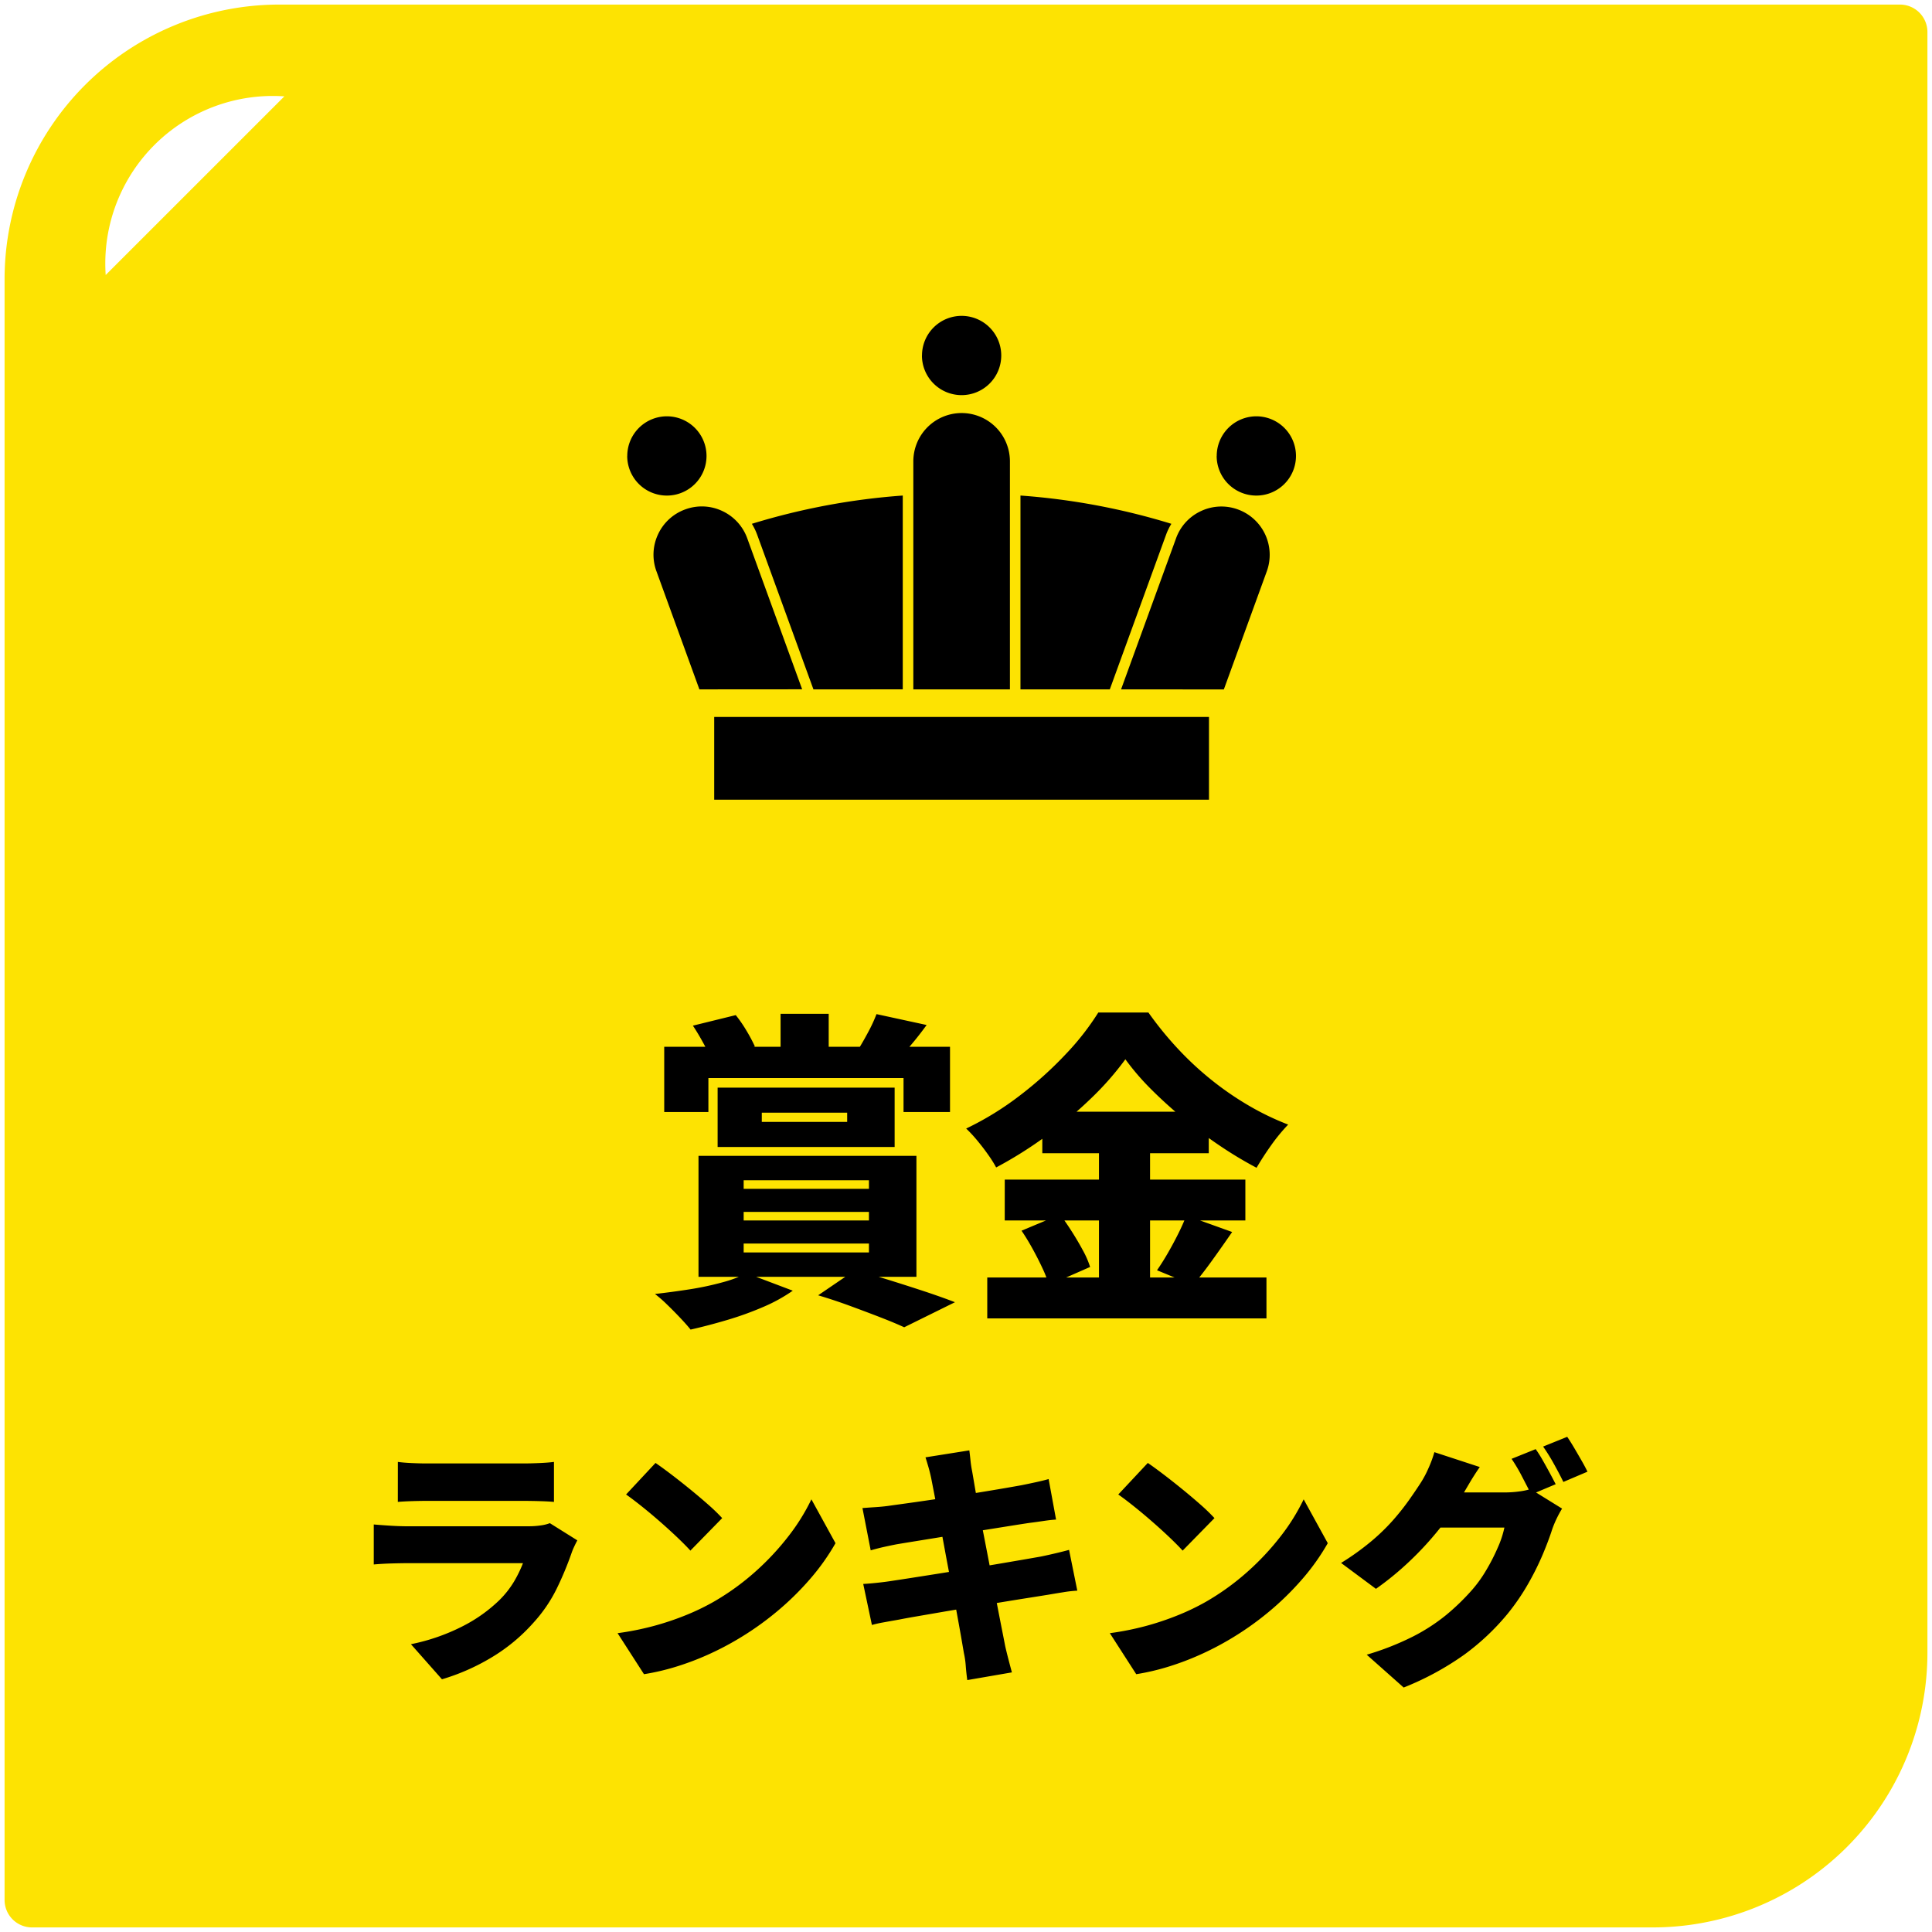 <svg xmlns="http://www.w3.org/2000/svg" xmlns:xlink="http://www.w3.org/1999/xlink" width="211" height="211" viewBox="0 0 211 211">
  <defs>
    <filter id="パス_221074" x="58.999" y="25" width="92.032" height="71.841" filterUnits="userSpaceOnUse">
      <feOffset dy="3" input="SourceAlpha"/>
      <feGaussianBlur stdDeviation="3" result="blur"/>
      <feFlood flood-opacity="0.161"/>
      <feComposite operator="in" in2="blur"/>
      <feComposite in="SourceGraphic"/>
    </filter>
  </defs>
  <g id="menu_panel5" transform="translate(-6579.5 -813.5)">
    <path id="パス_221071" data-name="パス 221071" d="M30,0H207a3,3,0,0,1,3,3V180a30,30,0,0,1-30,30H3a3,3,0,0,1-3-3V30A30,30,0,0,1,30,0Z" transform="translate(6580 814)" fill="#fde302" stroke="rgba(0,0,0,0)" stroke-width="1"/>
    <path id="パス_221072" data-name="パス 221072" d="M0,18.3A18.294,18.294,0,0,1,18.3,0c.423,0,.841.015,1.257.043L.042,19.554Q0,18.93,0,18.3Z" transform="translate(6591 823.98)" fill="#fff"/>
    <g transform="matrix(1, 0, 0, 1, 6579.5, 813.5)" filter="url(#パス_221074)">
      <path id="パス_221074-2" data-name="パス 221074" d="M13865.5-18.181v-9.04h54.037v9.04Zm44.435-12.05,6.006-16.5a5.231,5.231,0,0,1,2.727-2.975,5.236,5.236,0,0,1,4.03-.175,5.276,5.276,0,0,1,3.153,6.757l-4.691,12.9Zm-10.987,0V-51.4a74.114,74.114,0,0,1,16.482,3.087,6.469,6.469,0,0,0-.576,1.182l-6.149,16.9Zm-11.7,0V-55.138a5.278,5.278,0,0,1,5.274-5.272,5.278,5.278,0,0,1,5.275,5.272v24.907Zm-10.91,0-6.149-16.9a6.533,6.533,0,0,0-.576-1.182,74.116,74.116,0,0,1,16.481-3.087v21.167Zm-12.455,0-4.691-12.9a5.234,5.234,0,0,1,.175-4.031,5.228,5.228,0,0,1,2.979-2.727,5.22,5.22,0,0,1,4.03.175,5.254,5.254,0,0,1,2.73,2.975l6,16.5Zm56.5-25.494a4.331,4.331,0,0,1,4.328-4.328,4.329,4.329,0,0,1,4.327,4.328,4.326,4.326,0,0,1-4.327,4.328A4.329,4.329,0,0,1,13920.376-55.725Zm-64.377,0a4.33,4.33,0,0,1,4.327-4.328,4.329,4.329,0,0,1,4.328,4.328,4.327,4.327,0,0,1-4.328,4.328A4.328,4.328,0,0,1,13856-55.725Zm32.188-10.97a4.329,4.329,0,0,1,4.327-4.328,4.327,4.327,0,0,1,4.328,4.328,4.327,4.327,0,0,1-4.328,4.328A4.329,4.329,0,0,1,13888.188-66.695Z" transform="translate(-13787.5 102.52)" stroke="rgba(0,0,0,0)" stroke-width="1"/>
    </g>
    <path id="パス_221075" data-name="パス 221075" d="M-62.048-21.84q.588.084,1.5.126t1.638.042H-48.3q.672,0,1.68-.042T-45-21.84v4.368q-.588-.056-1.568-.084t-1.792-.028H-58.912q-.7,0-1.6.028t-1.54.084Zm19.6,8.568q-.168.308-.35.7a6.447,6.447,0,0,0-.266.644,35.532,35.532,0,0,1-1.652,3.962,15.949,15.949,0,0,1-2.52,3.682A19.507,19.507,0,0,1-51.926-.42,23.363,23.363,0,0,1-57.232,1.9L-60.62-1.932a21.818,21.818,0,0,0,5.7-1.988,16.44,16.44,0,0,0,3.934-2.8A10.262,10.262,0,0,0-49.35-8.792a13.772,13.772,0,0,0,.966-1.988h-12.74q-.532,0-1.568.028t-1.988.112v-4.368q.98.084,1.918.14t1.638.056H-47.8a8.914,8.914,0,0,0,1.414-.1,4.353,4.353,0,0,0,.938-.238Zm8.54-8.456q.728.5,1.708,1.246t2.03,1.6q1.05.854,1.988,1.68a20.575,20.575,0,0,1,1.554,1.5L-30.1-12.152q-.56-.616-1.428-1.442T-33.4-15.3q-1.008-.882-1.988-1.666t-1.736-1.316ZM-38.052-3.136a30.878,30.878,0,0,0,3.934-.784A30.4,30.4,0,0,0-30.6-5.1,25.332,25.332,0,0,0-27.58-6.552,27.2,27.2,0,0,0-22.988-9.87a28.715,28.715,0,0,0,3.626-3.892,22.162,22.162,0,0,0,2.478-3.99l2.632,4.788a24.223,24.223,0,0,1-2.772,3.906,31.056,31.056,0,0,1-3.71,3.626,32.653,32.653,0,0,1-4.41,3.08A31.639,31.639,0,0,1-28.224-.77,29.923,29.923,0,0,1-31.64.518a25.377,25.377,0,0,1-3.528.826ZM-3.808-20.1q-.14-.644-.294-1.176t-.322-1.064L.364-23.1q.056.42.126,1.092a11.843,11.843,0,0,0,.182,1.2q.084.476.266,1.554T1.4-16.674q.28,1.5.616,3.22t.672,3.486q.336,1.764.644,3.374t.56,2.884q.252,1.274.392,2,.14.616.336,1.372t.392,1.484L.14,1.988Q.028,1.176-.028.42a9.322,9.322,0,0,0-.2-1.372L-.546-2.8q-.21-1.2-.5-2.772t-.63-3.3q-.336-1.736-.658-3.486t-.616-3.29q-.294-1.54-.518-2.7T-3.808-20.1Zm-7.5,3.3q.728-.056,1.414-.1t1.33-.126q.588-.084,1.708-.238t2.562-.364q1.442-.21,3-.448t3.01-.476q1.456-.238,2.59-.434t1.75-.308q.7-.14,1.54-.322t1.428-.35l.812,4.424q-.532.028-1.386.154t-1.526.21q-.756.112-1.988.308l-2.716.434q-1.484.238-3.024.49l-2.926.476-2.422.392q-1.036.168-1.512.252-.7.14-1.33.28t-1.414.364Zm.084,8.288q.588-.028,1.512-.126t1.624-.21q.756-.112,2.016-.308T-3.248-9.6l3.234-.518q1.666-.266,3.234-.532t2.87-.49q1.3-.224,2.086-.364.812-.168,1.638-.364t1.442-.364l.9,4.452a13.806,13.806,0,0,0-1.5.168q-.882.14-1.694.28-.868.14-2.2.35T3.836-6.51q-1.6.266-3.262.532t-3.206.532L-5.39-4.97q-1.218.21-1.918.35-.952.168-1.722.308a12.5,12.5,0,0,0-1.246.28Zm31.08-13.216q.728.5,1.708,1.246t2.03,1.6q1.05.854,1.988,1.68a20.575,20.575,0,0,1,1.554,1.5L23.66-12.152q-.56-.616-1.428-1.442T20.356-15.3q-1.008-.882-1.988-1.666t-1.736-1.316ZM15.708-3.136a30.878,30.878,0,0,0,3.934-.784A30.4,30.4,0,0,0,23.156-5.1,25.332,25.332,0,0,0,26.18-6.552,27.2,27.2,0,0,0,30.772-9.87,28.715,28.715,0,0,0,34.4-13.762a22.162,22.162,0,0,0,2.478-3.99l2.632,4.788a24.223,24.223,0,0,1-2.772,3.906,31.055,31.055,0,0,1-3.71,3.626,32.653,32.653,0,0,1-4.41,3.08A31.639,31.639,0,0,1,25.536-.77,29.923,29.923,0,0,1,22.12.518a25.377,25.377,0,0,1-3.528.826Zm46.508-20.1a13.478,13.478,0,0,1,.77,1.218q.406.714.784,1.414t.63,1.2l-2.66,1.12q-.448-.868-1.022-1.974a18,18,0,0,0-1.134-1.918Zm3.444-1.344q.364.532.784,1.246t.812,1.4q.392.686.616,1.162l-2.632,1.12q-.42-.868-1.036-1.974a20.137,20.137,0,0,0-1.176-1.89Zm-.56,7.84a11.592,11.592,0,0,0-.574,1.05,11.281,11.281,0,0,0-.518,1.246Q63.644-13.3,63-11.76a30.192,30.192,0,0,1-1.6,3.22,24.282,24.282,0,0,1-2.24,3.276A25.955,25.955,0,0,1,54.432-.8,31.362,31.362,0,0,1,47.8,2.8L43.764-.784A30.044,30.044,0,0,0,48.874-2.8a20.358,20.358,0,0,0,3.57-2.324A24.806,24.806,0,0,0,55.1-7.672,13.97,13.97,0,0,0,56.77-9.94,21.523,21.523,0,0,0,58.086-12.5a10.743,10.743,0,0,0,.714-2.17H49.9l1.512-3.836h7.476a11.657,11.657,0,0,0,1.47-.1,7.56,7.56,0,0,0,1.3-.266ZM56.112-21.28q-.588.84-1.148,1.792l-.84,1.428a28.008,28.008,0,0,1-2.478,3.6,34.452,34.452,0,0,1-3.234,3.5,32.433,32.433,0,0,1-3.64,2.982l-3.808-2.828a28.117,28.117,0,0,0,3.248-2.324,22.2,22.2,0,0,0,2.408-2.324,26.808,26.808,0,0,0,1.75-2.2q.742-1.05,1.3-1.918a10.942,10.942,0,0,0,.826-1.554,12.5,12.5,0,0,0,.658-1.778Z" transform="translate(6685 995)"/>
    <path id="パス_221076" data-name="パス 221076" d="M-20.25-30.78h5.256v6.156H-20.25Zm-12.708,3.6H-1.746v7.128H-6.822V-23.76H-28.134v3.708h-4.824Zm10.656,7.2v1.008h9.324V-19.98Zm-4.824-2.736H-7.794v6.48H-27.126Zm-2.7-6.768,4.68-1.152a14.46,14.46,0,0,1,1.188,1.728,17.508,17.508,0,0,1,.9,1.692l-4.788,1.476a11.77,11.77,0,0,0-.828-1.818Q-29.25-28.62-29.826-29.484Zm20.052-1.26L-4.3-29.556q-.864,1.188-1.692,2.16T-7.47-25.7l-4.32-1.152q.54-.864,1.116-1.944A16.57,16.57,0,0,0-9.774-30.744Zm-14.508,21.6v.936H-10.6v-.936Zm0,3.456v.972H-10.6v-.972Zm0-6.912v.936H-10.6V-12.6Zm-4.932-2.664h23.8V-2.052h-23.8Zm5.256,12.816,5.04,1.908a17.77,17.77,0,0,1-3.24,1.782A34.671,34.671,0,0,1-26.1,2.664q-2.07.612-3.978,1.044-.432-.54-1.152-1.3T-32.67.954a13.6,13.6,0,0,0-1.3-1.134Q-32.022-.4-30.114-.7a32.346,32.346,0,0,0,3.528-.756A13.062,13.062,0,0,0-23.958-2.448Zm7.812,2.412,4.068-2.772q1.872.54,3.888,1.17T-4.338-.4Q-2.5.216-1.206.72L-6.75,3.456q-1.008-.468-2.538-1.062t-3.294-1.242Q-14.346.5-16.146-.036ZM17.406-25.812a32.19,32.19,0,0,1-3.672,4.194,46.074,46.074,0,0,1-4.86,4.1A44.9,44.9,0,0,1,3.294-14a13.344,13.344,0,0,0-.882-1.4q-.558-.792-1.188-1.548a14.531,14.531,0,0,0-1.206-1.3,32.865,32.865,0,0,0,5.9-3.636,41.053,41.053,0,0,0,5.022-4.536,28.571,28.571,0,0,0,3.51-4.5h5.472a37.732,37.732,0,0,0,3.222,3.96,34.482,34.482,0,0,0,3.708,3.438,33.515,33.515,0,0,0,4.068,2.79,29.508,29.508,0,0,0,4.266,2.052,19.49,19.49,0,0,0-1.854,2.25q-.882,1.242-1.6,2.466a43.194,43.194,0,0,1-4.122-2.484q-2.07-1.4-3.978-2.988t-3.51-3.2A27.045,27.045,0,0,1,17.406-25.812ZM8.334-20.088h18.18v4.536H8.334Zm-4.1,7.416H30.51v4.464H4.23ZM2.322-1.98H32.814V2.484H2.322Zm12.2-16.272h5.58V.216h-5.58ZM6.066-7.092l4.212-1.764q.648.864,1.3,1.89T12.762-4.95a9.846,9.846,0,0,1,.792,1.818l-4.5,1.98a11.846,11.846,0,0,0-.7-1.836q-.486-1.044-1.08-2.124T6.066-7.092Zm18-1.656,5,1.8q-1.116,1.62-2.232,3.168T24.786-1.152l-3.924-1.62q.576-.828,1.17-1.854t1.134-2.106Q23.706-7.812,24.066-8.748Z" transform="translate(6685 955)"/>
  </g>
</svg>
